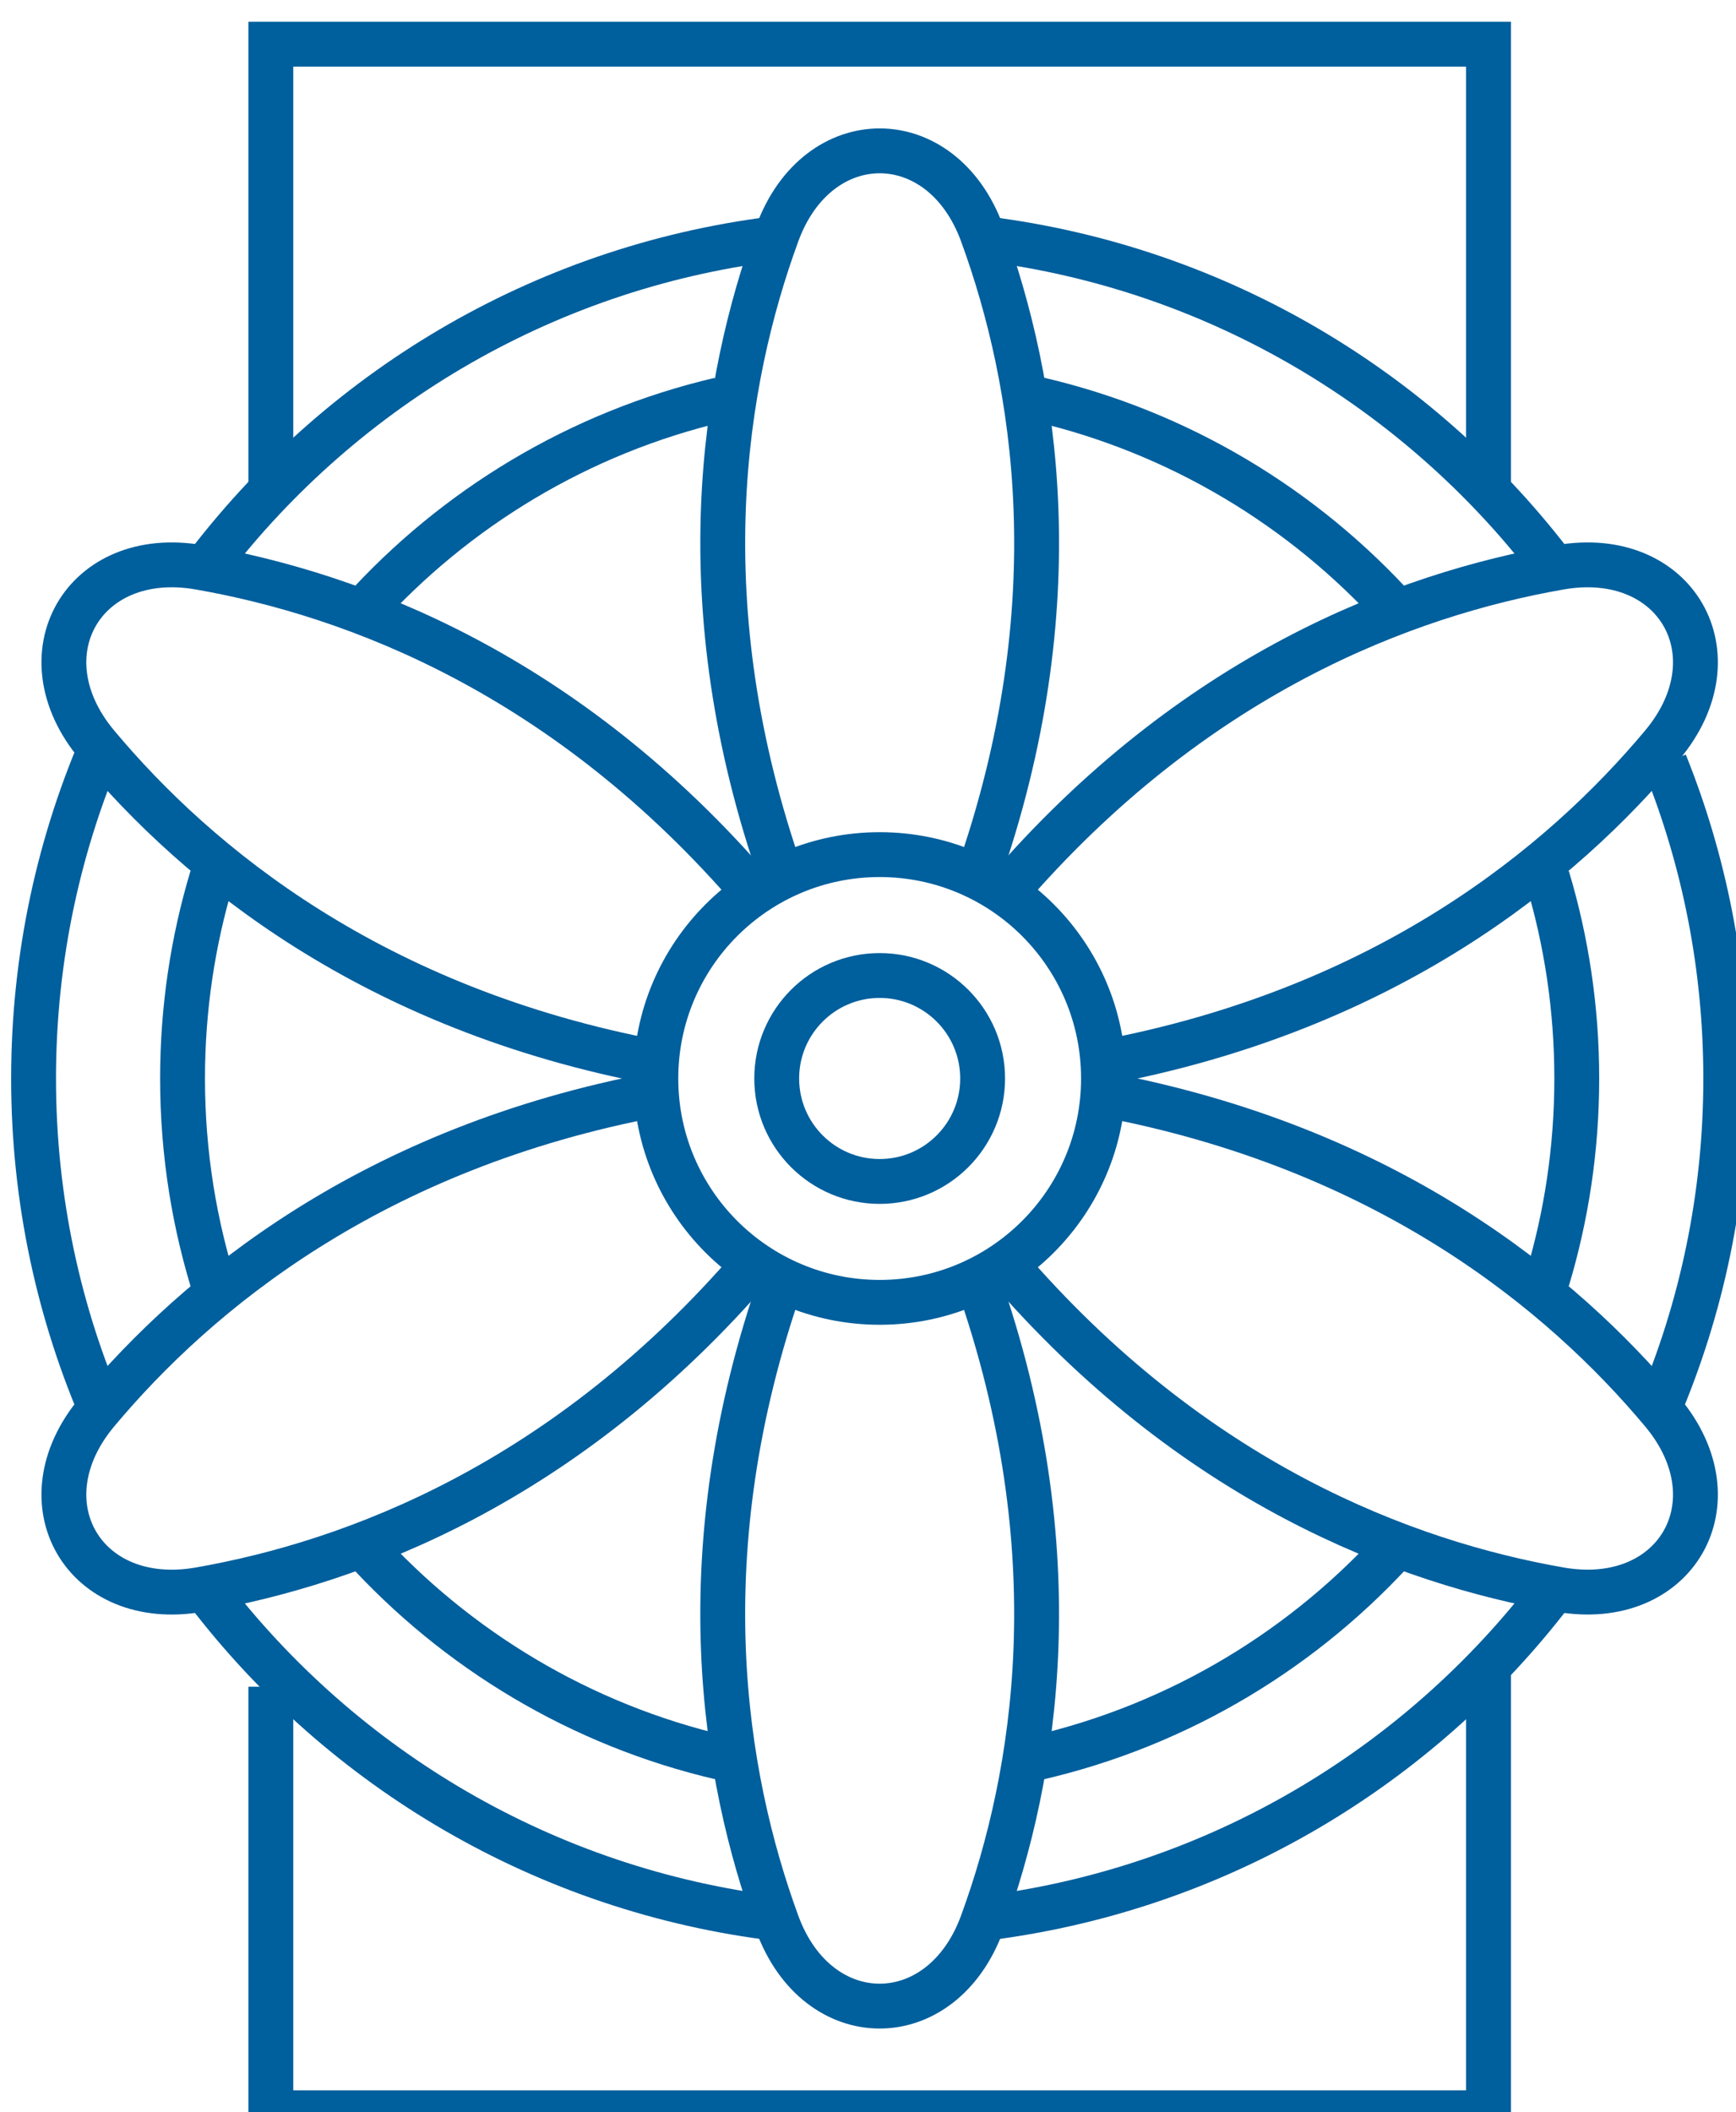 <?xml version="1.0" encoding="UTF-8" standalone="no"?>
<!-- Created with Inkscape (http://www.inkscape.org/) -->

<svg
   width="18.424mm"
   height="22.413mm"
   viewBox="0 0 18.424 22.413"
   version="1.1"
   id="svg17744"
   inkscape:version="1.2.1 (9c6d41e410, 2022-07-14)"
   sodipodi:docname="montaz-rekuperacji.svg"
   xmlns:inkscape="http://www.inkscape.org/namespaces/inkscape"
   xmlns:sodipodi="http://sodipodi.sourceforge.net/DTD/sodipodi-0.dtd"
   xmlns="http://www.w3.org/2000/svg"
   xmlns:svg="http://www.w3.org/2000/svg">
  <sodipodi:namedview
     id="namedview17746"
     pagecolor="#ffffff"
     bordercolor="#666666"
     borderopacity="1.0"
     inkscape:showpageshadow="2"
     inkscape:pageopacity="0.0"
     inkscape:pagecheckerboard="0"
     inkscape:deskcolor="#d1d1d1"
     inkscape:document-units="mm"
     showgrid="false"
     inkscape:zoom="3.5562851"
     inkscape:cx="-4.2178846"
     inkscape:cy="60.034557"
     inkscape:window-width="2560"
     inkscape:window-height="1351"
     inkscape:window-x="1911"
     inkscape:window-y="-9"
     inkscape:window-maximized="1"
     inkscape:current-layer="layer1" />
  <defs
     id="defs17741" />
  <g
     inkscape:label="Warstwa 1"
     inkscape:groupmode="layer"
     id="layer1"
     transform="translate(-89.84,-112.478)">
    <g
       id="g6963-1"
       transform="matrix(0.238,0,0,0.238,-112.593,-280.236)"
       style="stroke:#005f9d;stroke-opacity:1">
		<g
   id="g6879-9"
   style="stroke:#005f9d;stroke-opacity:1">
			<g
   id="g6873-4"
   style="stroke:#005f9d;stroke-opacity:1">
				<polyline
   fill="none"
   stroke="#423d47"
   stroke-width="2"
   stroke-miterlimit="10"
   points="916.934,1723.986 916.934,1744.256       862.636,1744.256 862.636,1725.261     "
   id="polyline6871-2"
   style="stroke:#005f9d;stroke-opacity:1" />

			</g>

			<g
   id="g6877-7"
   style="stroke:#005f9d;stroke-opacity:1">
				<polyline
   fill="none"
   stroke="#423d47"
   stroke-width="2"
   stroke-miterlimit="10"
   points="862.636,1671.95 862.636,1652.029       916.934,1652.029 916.934,1671.95     "
   id="polyline6875-2"
   style="stroke:#005f9d;stroke-opacity:1" />

			</g>

		</g>

		<g
   id="g6961-3"
   style="stroke:#005f9d;stroke-opacity:1">
			<g
   id="g6883-0"
   style="stroke:#005f9d;stroke-opacity:1">
				<path
   fill="none"
   stroke="#423d47"
   stroke-width="2"
   stroke-miterlimit="10"
   d="m 859.88,1675.136 c 6.081,-7.893 15.216,-13.31 25.636,-14.483"
   id="path6881-2"
   style="stroke:#005f9d;stroke-opacity:1" />

			</g>

			<g
   id="g6887-5"
   style="stroke:#005f9d;stroke-opacity:1">
				<path
   fill="none"
   stroke="#423d47"
   stroke-width="2"
   stroke-miterlimit="10"
   d="m 855.229,1713.311 c -2.041,-4.642 -3.173,-9.772 -3.173,-15.168 0,-5.424 1.145,-10.581 3.206,-15.242"
   id="path6885-1"
   style="stroke:#005f9d;stroke-opacity:1" />

			</g>

			<g
   id="g6891-4"
   style="stroke:#005f9d;stroke-opacity:1">
				<path
   fill="none"
   stroke="#423d47"
   stroke-width="2"
   stroke-miterlimit="10"
   d="m 885.23,1735.6 c -10.346,-1.244 -19.404,-6.677 -25.43,-14.553"
   id="path6889-9"
   style="stroke:#005f9d;stroke-opacity:1" />

			</g>

			<g
   id="g6895-5"
   style="stroke:#005f9d;stroke-opacity:1">
				<path
   fill="none"
   stroke="#423d47"
   stroke-width="2"
   stroke-miterlimit="10"
   d="m 919.771,1721.044 c -5.948,7.776 -14.851,13.171 -25.032,14.506"
   id="path6893-4"
   style="stroke:#005f9d;stroke-opacity:1" />

			</g>

			<g
   id="g6899-8"
   style="stroke:#005f9d;stroke-opacity:1">
				<path
   fill="none"
   stroke="#423d47"
   stroke-width="2"
   stroke-miterlimit="10"
   d="m 924.804,1684.074 c 1.748,4.348 2.71,9.096 2.71,14.068 0,5.252 -1.073,10.253 -3.011,14.796"
   id="path6897-6"
   style="stroke:#005f9d;stroke-opacity:1" />

			</g>

			<g
   id="g6903-0"
   style="stroke:#005f9d;stroke-opacity:1">
				<path
   fill="none"
   stroke="#423d47"
   stroke-width="2"
   stroke-miterlimit="10"
   d="m 894.796,1660.744 c 10.111,1.342 18.958,6.688 24.894,14.393"
   id="path6901-2"
   style="stroke:#005f9d;stroke-opacity:1" />

			</g>

			<g
   id="g6907-5"
   style="stroke:#005f9d;stroke-opacity:1">
				<path
   fill="none"
   stroke="#423d47"
   stroke-width="2"
   stroke-miterlimit="10"
   d="m 866.689,1677.336 c 4.168,-4.623 9.705,-7.988 15.971,-9.458"
   id="path6905-2"
   style="stroke:#005f9d;stroke-opacity:1" />

			</g>

			<g
   id="g6911-4"
   style="stroke:#005f9d;stroke-opacity:1">
				<path
   fill="none"
   stroke="#423d47"
   stroke-width="2"
   stroke-miterlimit="10"
   d="m 860.212,1707.751 c -0.982,-3.025 -1.513,-6.255 -1.513,-9.608 0,-3.119 0.459,-6.131 1.314,-8.971"
   id="path6909-0"
   style="stroke:#005f9d;stroke-opacity:1" />

			</g>

			<g
   id="g6915-4"
   style="stroke:#005f9d;stroke-opacity:1">
				<path
   fill="none"
   stroke="#423d47"
   stroke-width="2"
   stroke-miterlimit="10"
   d="m 883.317,1728.555 c -6.321,-1.338 -11.934,-4.597 -16.197,-9.138"
   id="path6913-5"
   style="stroke:#005f9d;stroke-opacity:1" />

			</g>

			<g
   id="g6919-4"
   style="stroke:#005f9d;stroke-opacity:1">
				<path
   fill="none"
   stroke="#423d47"
   stroke-width="2"
   stroke-miterlimit="10"
   d="m 913.027,1718.786 c -4.212,4.739 -9.852,8.181 -16.244,9.651"
   id="path6917-7"
   style="stroke:#005f9d;stroke-opacity:1" />

			</g>

			<g
   id="g6923-6"
   style="stroke:#005f9d;stroke-opacity:1">
				<path
   fill="none"
   stroke="#423d47"
   stroke-width="2"
   stroke-miterlimit="10"
   d="m 919.557,1689.175 c 0.854,2.84 1.313,5.851 1.313,8.968 0,3.119 -0.459,6.131 -1.314,8.971"
   id="path6921-4"
   style="stroke:#005f9d;stroke-opacity:1" />

			</g>

			<g
   id="g6927-0"
   style="stroke:#005f9d;stroke-opacity:1">
				<path
   fill="none"
   stroke="#423d47"
   stroke-width="2"
   stroke-miterlimit="10"
   d="m 896.788,1667.85 c 6.317,1.454 11.898,4.834 16.093,9.486"
   id="path6925-6"
   style="stroke:#005f9d;stroke-opacity:1" />

			</g>

			<g
   id="g6931-5"
   style="stroke:#005f9d;stroke-opacity:1">
				<circle
   fill="none"
   stroke="#423d47"
   stroke-width="2"
   stroke-miterlimit="10"
   cx="889.785"
   cy="1698.143"
   r="9.981"
   id="circle6929-3"
   style="stroke:#005f9d;stroke-opacity:1" />

			</g>

			<g
   id="g6935-5"
   style="stroke:#005f9d;stroke-opacity:1">
				<circle
   fill="none"
   stroke="#423d47"
   stroke-width="2"
   stroke-miterlimit="10"
   cx="889.785"
   cy="1698.143"
   r="4.591"
   id="circle6933-8"
   style="stroke:#005f9d;stroke-opacity:1" />

			</g>

			<g
   id="g6939-1"
   style="stroke:#005f9d;stroke-opacity:1">
				<path
   fill="none"
   stroke="#423d47"
   stroke-width="2"
   stroke-miterlimit="10"
   d="m 894.146,1689.174 c 4.272,-12.148 2.614,-22.121 0.209,-28.695 -1.802,-4.926 -7.337,-4.926 -9.139,0 -2.405,6.572 -4.063,16.542 0.206,28.687"
   id="path6937-7"
   style="stroke:#005f9d;stroke-opacity:1" />

			</g>

			<g
   id="g6943-2"
   style="stroke:#005f9d;stroke-opacity:1">
				<path
   fill="none"
   stroke="#423d47"
   stroke-width="2"
   stroke-miterlimit="10"
   d="m 884.197,1689.882 c -8.384,-9.774 -17.85,-13.324 -24.746,-14.528 -5.167,-0.902 -7.935,3.892 -4.57,7.914 4.49,5.369 12.295,11.79 24.947,14.166"
   id="path6941-1"
   style="stroke:#005f9d;stroke-opacity:1" />

			</g>

			<g
   id="g6947-4"
   style="stroke:#005f9d;stroke-opacity:1">
				<path
   fill="none"
   stroke="#423d47"
   stroke-width="2"
   stroke-miterlimit="10"
   d="m 879.837,1698.852 c -12.657,2.374 -20.464,8.796 -24.956,14.166 -3.365,4.023 -0.597,8.817 4.57,7.915 6.895,-1.204 16.357,-4.753 24.741,-14.522"
   id="path6945-7"
   style="stroke:#005f9d;stroke-opacity:1" />

			</g>

			<g
   id="g6951-5"
   style="stroke:#005f9d;stroke-opacity:1">
				<path
   fill="none"
   stroke="#423d47"
   stroke-width="2"
   stroke-miterlimit="10"
   d="m 885.424,1707.112 c -4.272,12.148 -2.614,22.121 -0.209,28.695 1.802,4.926 7.337,4.926 9.139,0 2.405,-6.573 4.063,-16.542 -0.206,-28.687"
   id="path6949-4"
   style="stroke:#005f9d;stroke-opacity:1" />

			</g>

			<g
   id="g6955-0"
   style="stroke:#005f9d;stroke-opacity:1">
				<path
   fill="none"
   stroke="#423d47"
   stroke-width="2"
   stroke-miterlimit="10"
   d="m 895.373,1706.404 c 8.384,9.774 17.85,13.324 24.746,14.528 5.167,0.902 7.934,-3.892 4.569,-7.915 -4.49,-5.369 -12.295,-11.789 -24.947,-14.165"
   id="path6953-7"
   style="stroke:#005f9d;stroke-opacity:1" />

			</g>

			<g
   id="g6959-5"
   style="stroke:#005f9d;stroke-opacity:1">
				<path
   fill="none"
   stroke="#423d47"
   stroke-width="2"
   stroke-miterlimit="10"
   d="m 899.733,1697.435 c 12.657,-2.374 20.464,-8.796 24.955,-14.167 3.365,-4.022 0.597,-8.816 -4.569,-7.914 -6.895,1.204 -16.358,4.753 -24.741,14.521"
   id="path6957-8"
   style="stroke:#005f9d;stroke-opacity:1" />

			</g>

		</g>

	</g>
  </g>
</svg>
